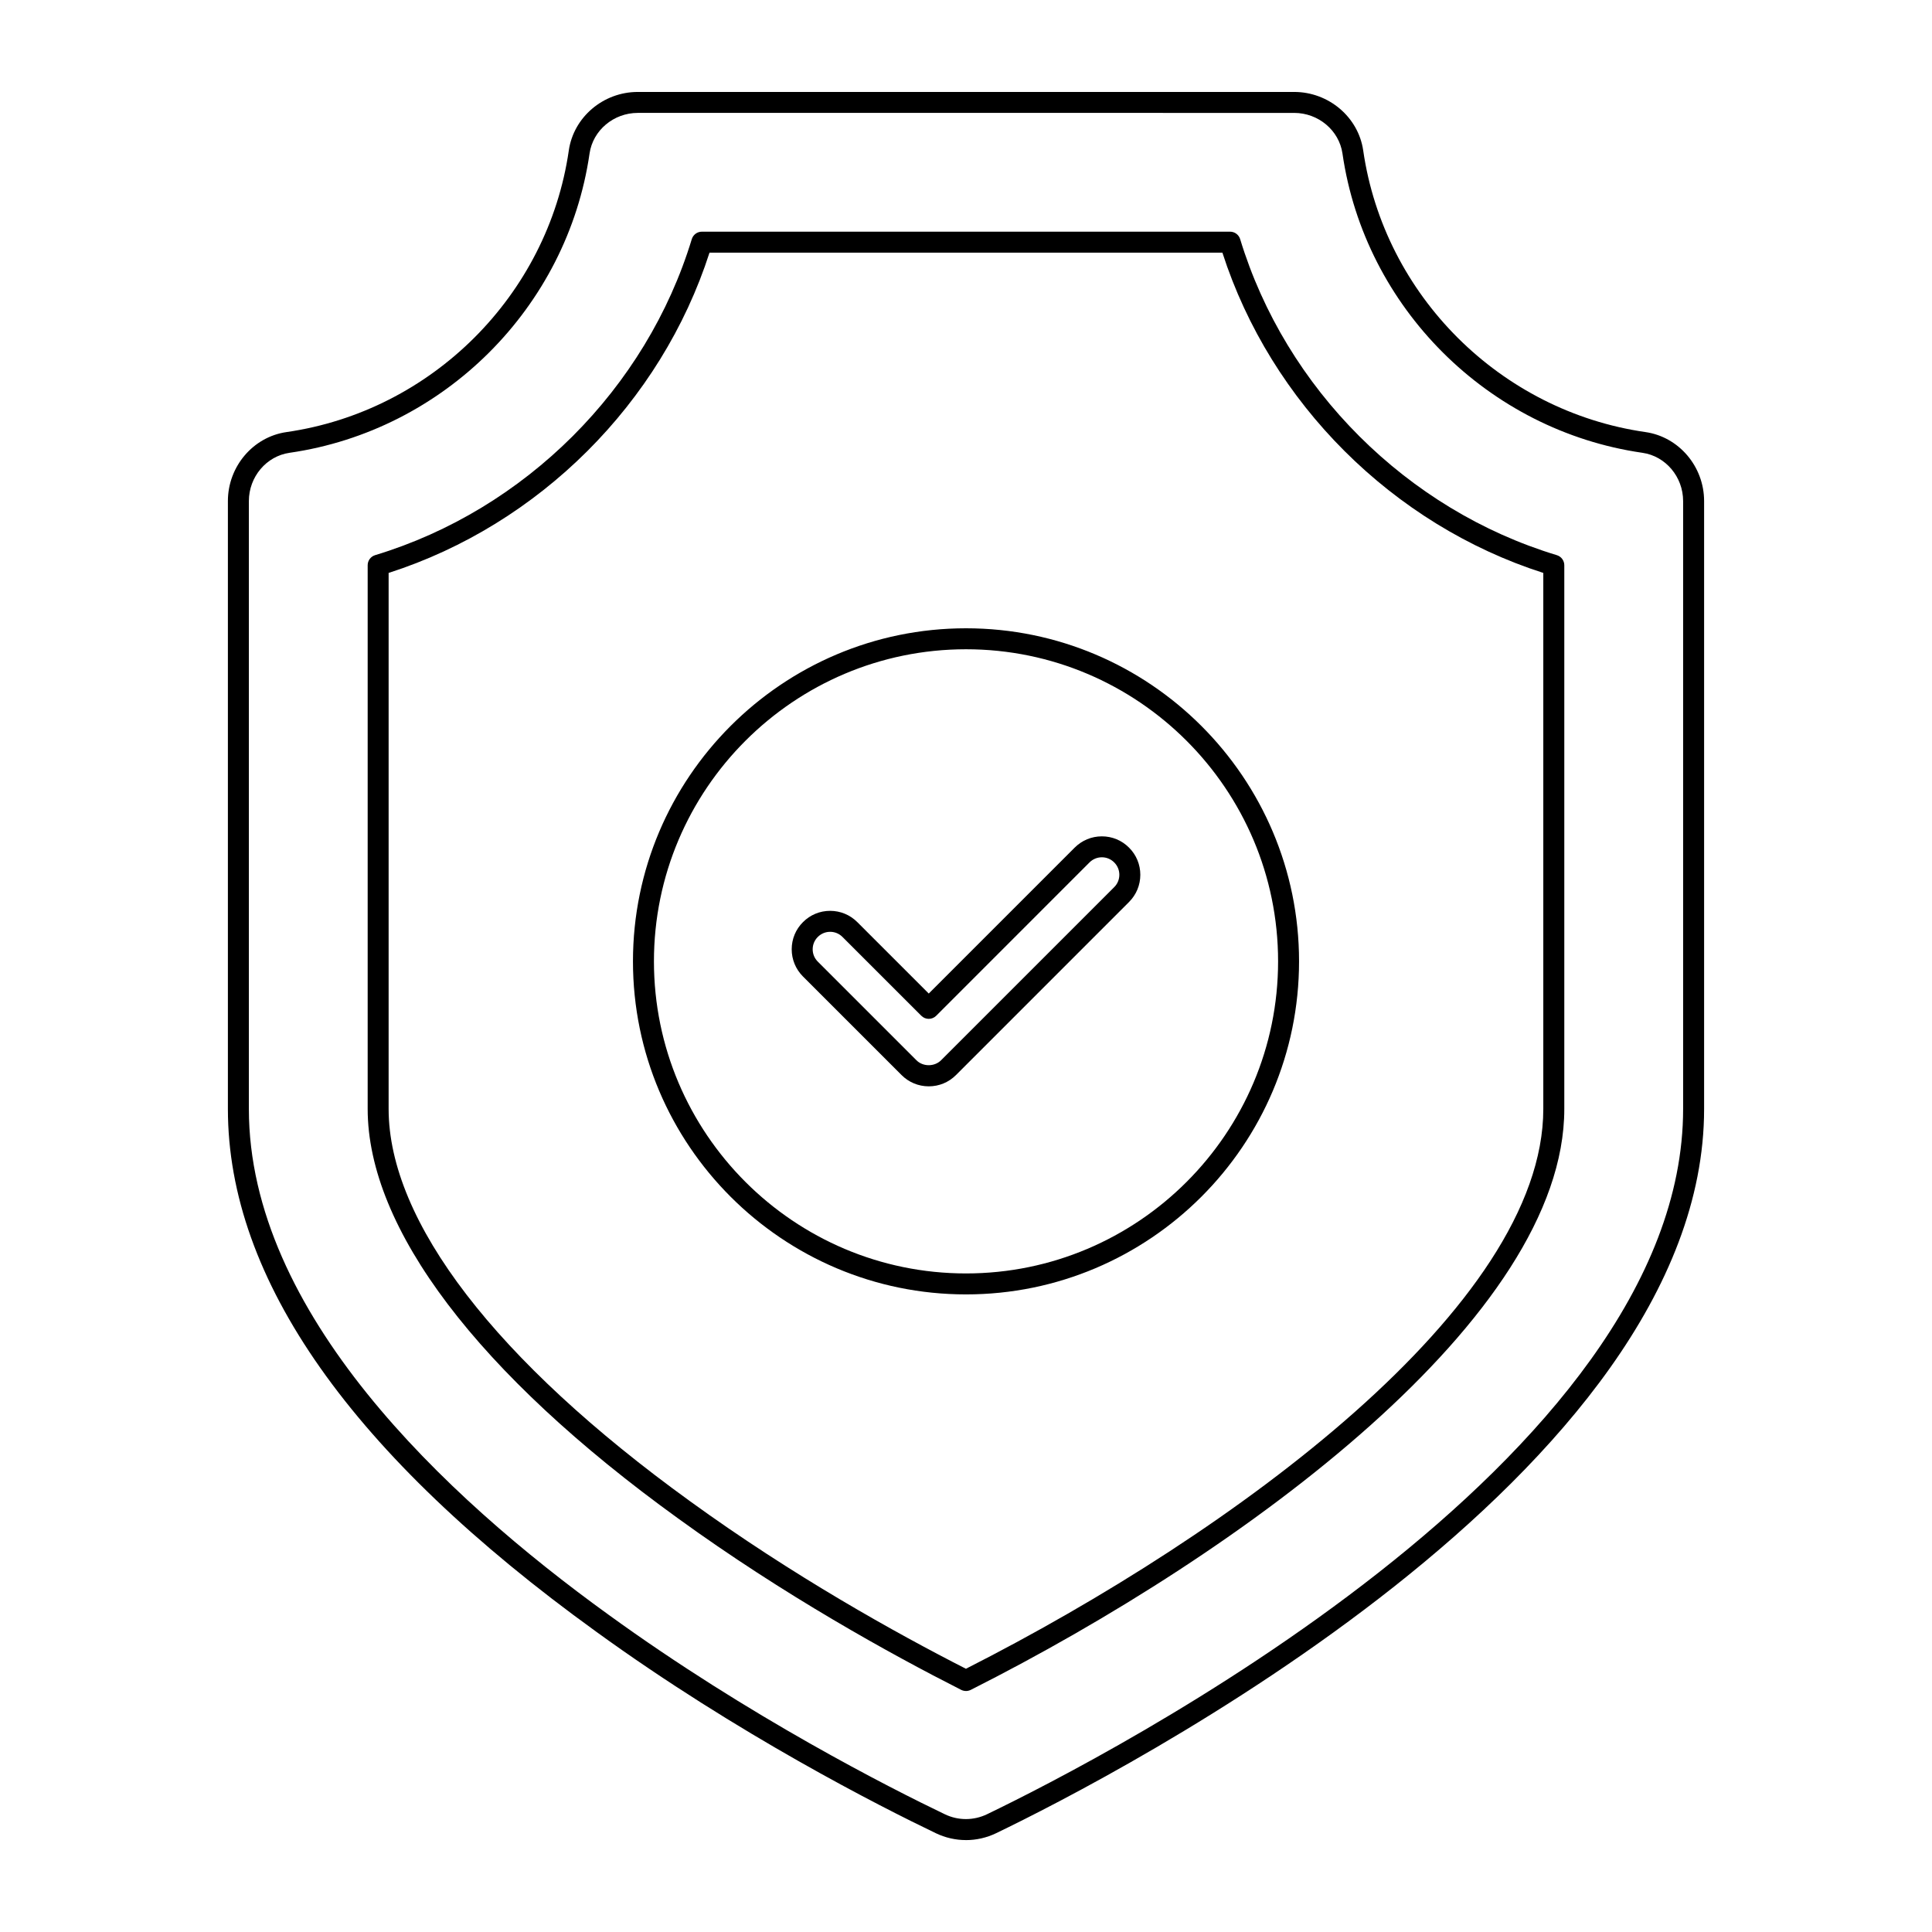 <?xml version="1.0" encoding="UTF-8"?>
<!-- Uploaded to: ICON Repo, www.iconrepo.com, Generator: ICON Repo Mixer Tools -->
<svg fill="#000000" width="800px" height="800px" version="1.1" viewBox="144 144 512 512" xmlns="http://www.w3.org/2000/svg">
 <g>
  <path d="m399.98 631.64c-2.727 0-5.453-0.609-7.996-1.832-14.523-6.969-52.375-26.121-90.031-53.426-64.734-46.758-97.559-93.363-97.559-138.5v-161.09c0-9.16 6.684-17.023 15.543-18.289 38.48-5.543 69.242-36.227 74.801-74.617 1.273-8.848 9.133-15.52 18.285-15.52h173.95c9.145 0 17.016 6.672 18.293 15.52 5.551 38.391 36.309 69.074 74.797 74.617 8.859 1.266 15.543 9.133 15.543 18.289v161.09c0 96.555-156.27 176.81-187.59 191.92-2.555 1.23-5.293 1.844-8.031 1.844zm-86.957-457.72c-6.406 0-11.902 4.625-12.785 10.758-5.91 40.812-38.609 73.43-79.512 79.32-6.144 0.883-10.773 6.383-10.773 12.793v161.09c0 53.883 51.801 102.61 95.262 134 37.289 27.047 74.789 46.016 89.18 52.918 3.551 1.707 7.633 1.699 11.199-0.016 30.805-14.855 184.45-93.676 184.45-186.91v-161.08c0-6.41-4.629-11.91-10.773-12.793-40.91-5.891-73.609-38.508-79.504-79.32-0.891-6.137-6.391-10.758-12.797-10.758z"/>
  <path d="m399.98 592.13c-0.43 0-0.859-0.102-1.254-0.297-18.738-9.5-46.973-25.094-75.031-45.438-53.043-38.316-82.258-76.867-82.258-108.53v-144.08c0-1.223 0.805-2.309 1.977-2.664 39.711-12.012 71.871-44.105 83.918-83.754 0.359-1.164 1.438-1.969 2.66-1.969h140c1.223 0 2.301 0.805 2.66 1.969 12.059 39.656 44.215 71.754 83.926 83.758 1.172 0.355 1.977 1.441 1.977 2.664v144.09c0 55.074-84.746 117.36-157.32 153.97-0.398 0.188-0.824 0.289-1.254 0.289zm-152.99-296.3v142.04c0 29.832 28.398 66.773 79.961 104.03 27.152 19.68 54.477 34.883 73.031 44.34 70.883-35.965 153.01-96.121 153.01-148.37v-142.04c-39.898-12.785-72.211-45.031-85.043-84.879h-135.92c-12.832 39.84-45.145 72.086-85.043 84.879z"/>
  <path d="m400 487.03c-48.664 0-88.258-39.59-88.258-88.262s39.59-88.266 88.258-88.266 88.262 39.59 88.262 88.262c0 48.676-39.594 88.266-88.262 88.266zm0-170.97c-45.602 0-82.699 37.102-82.699 82.707 0 45.602 37.098 82.707 82.699 82.707 45.605 0 82.707-37.102 82.707-82.707s-37.105-82.707-82.707-82.707z"/>
  <path d="m390.13 431.89c-2.723 0-5.285-1.062-7.207-2.988l-26.129-26.125c-1.926-1.934-2.984-4.492-2.984-7.215 0-2.719 1.062-5.273 2.988-7.191 1.914-1.926 4.473-2.988 7.195-2.988h0.004c2.719 0 5.281 1.062 7.207 2.996l18.926 18.922 38.672-38.672c1.926-1.926 4.484-2.988 7.207-2.988h0.008c2.719 0 5.273 1.062 7.195 2.996 1.918 1.91 2.981 4.465 2.984 7.176 0.004 2.727-1.055 5.289-2.988 7.223l-45.875 45.879c-1.926 1.922-4.481 2.977-7.203 2.977zm-26.137-40.949c-1.234 0-2.394 0.484-3.266 1.359-0.879 0.875-1.359 2.031-1.359 3.269 0 1.238 0.48 2.394 1.355 3.269l26.133 26.133c1.75 1.766 4.797 1.75 6.547 0l45.875-45.871c0.879-0.875 1.359-2.039 1.359-3.285-0.004-1.23-0.484-2.387-1.355-3.258-0.879-0.883-2.039-1.367-3.269-1.367h-0.004c-1.238 0-2.398 0.484-3.277 1.359l-40.637 40.645c-1.086 1.086-2.844 1.086-3.93 0l-20.895-20.887c-0.879-0.883-2.039-1.367-3.277-1.367z"/>
 </g>
</svg>
